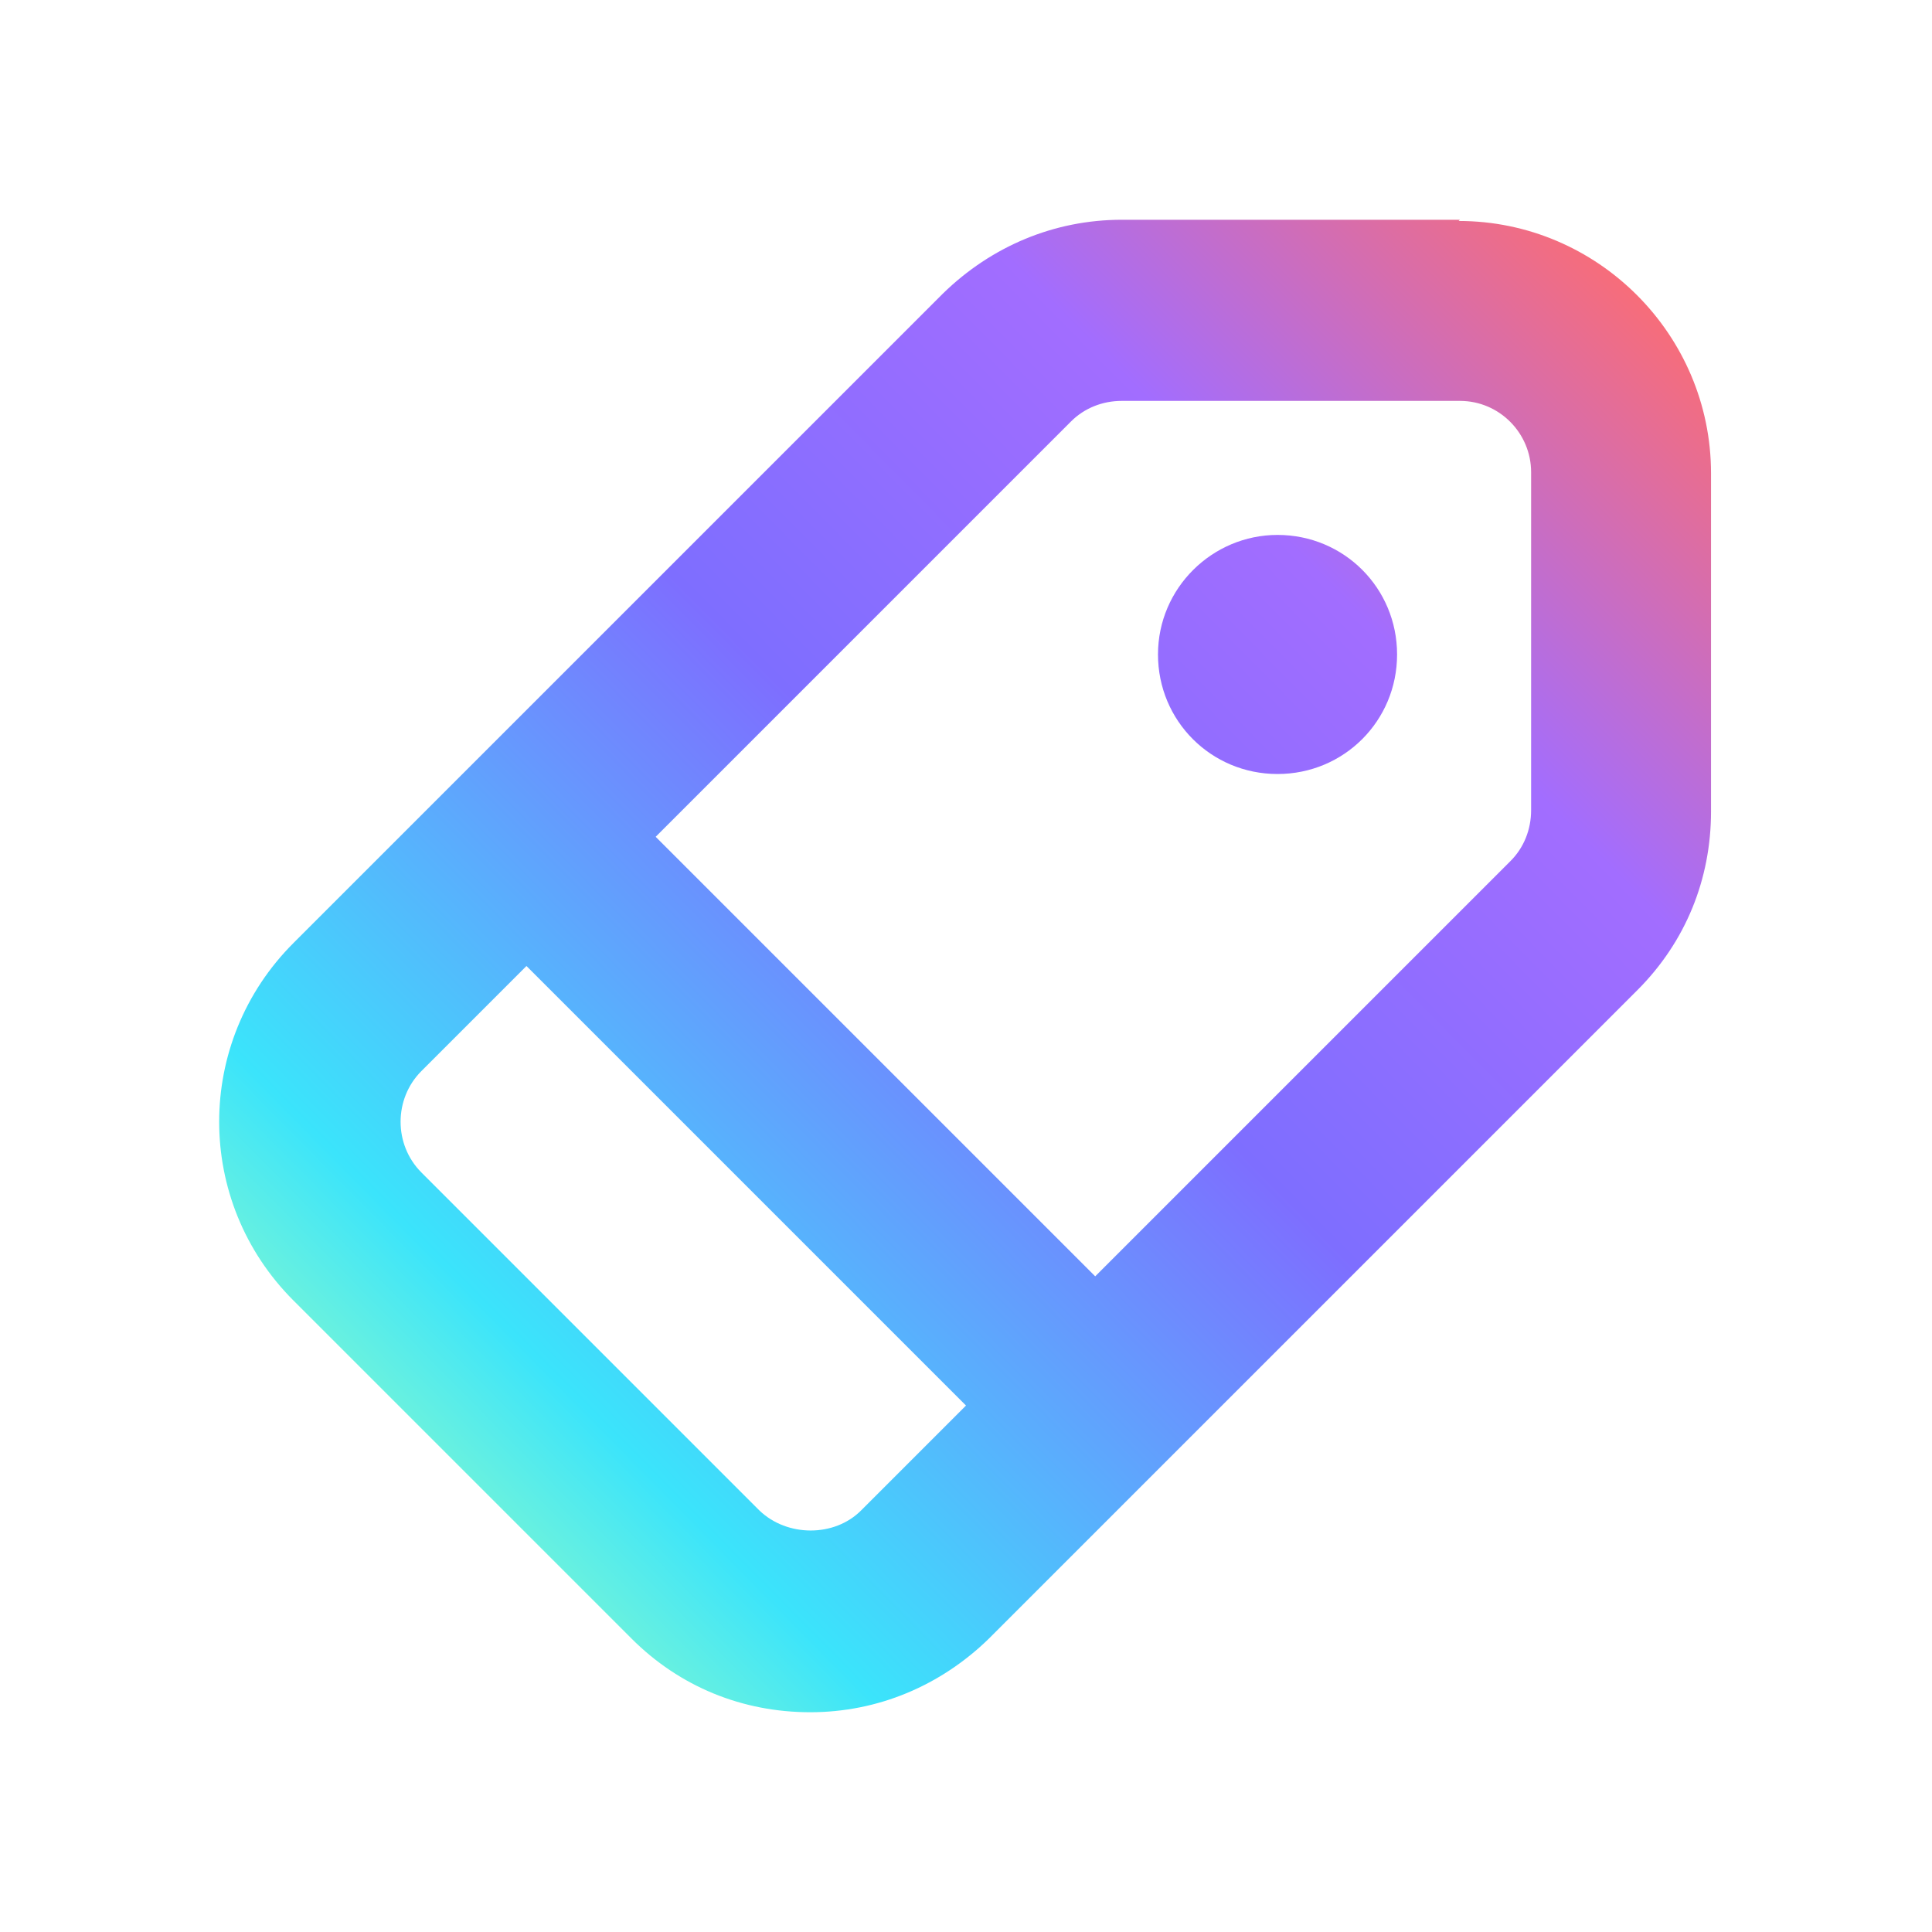 <?xml version="1.0" encoding="UTF-8"?>
<svg id="Camada_1" data-name="Camada 1" xmlns="http://www.w3.org/2000/svg" xmlns:xlink="http://www.w3.org/1999/xlink" viewBox="0 0 16 16">
  <defs>
    <style>
      .cls-1 {
        fill: url(#Gradiente_sem_nome_62-2);
      }

      .cls-2 {
        fill: url(#Gradiente_sem_nome_62);
      }
    </style>
    <linearGradient id="Gradiente_sem_nome_62" data-name="Gradiente sem nome 62" x1="2.93" y1="12.97" x2="13.81" y2="2.24" gradientUnits="userSpaceOnUse">
      <stop offset="0" stop-color="#9bffc1"/>
      <stop offset=".15" stop-color="#3be4fb"/>
      <stop offset=".5" stop-color="#7e6eff"/>
      <stop offset=".75" stop-color="#a26dff"/>
      <stop offset="1" stop-color="#ff6d6d"/>
    </linearGradient>
    <linearGradient id="Gradiente_sem_nome_62-2" data-name="Gradiente sem nome 62" x1="2.95" y1="12.99" x2="13.82" y2="2.25" xlink:href="#Gradiente_sem_nome_62"/>
  </defs>
  <path class="cls-2" d="M10.58,4.43c-.54,0-.99.44-.99.99s.44.99.99.99.99-.44.99-.99-.44-.99-.99-.99Z"/>
  <path class="cls-1" d="M12.09,1.82h-2.8c-.56,0-1.08.22-1.48.61L2.43,7.81c-.82.82-.82,2.14,0,2.96l2.8,2.8c.4.4.92.61,1.48.61s1.08-.22,1.48-.61l1.4-1.4s0,0,0,0,0,0,0,0l3.97-3.97c.4-.4.61-.92.61-1.48v-2.8c0-1.15-.94-2.09-2.09-2.09ZM6.29,12.51l-2.8-2.8c-.23-.23-.23-.61,0-.84l.87-.87,3.64,3.64-.87.87c-.22.22-.61.22-.84,0ZM12.68,6.71c0,.16-.06.31-.17.42l-3.44,3.44-3.64-3.64,3.44-3.44c.11-.11.26-.17.42-.17h2.8c.33,0,.59.27.59.59v2.8Z"/>
</svg>